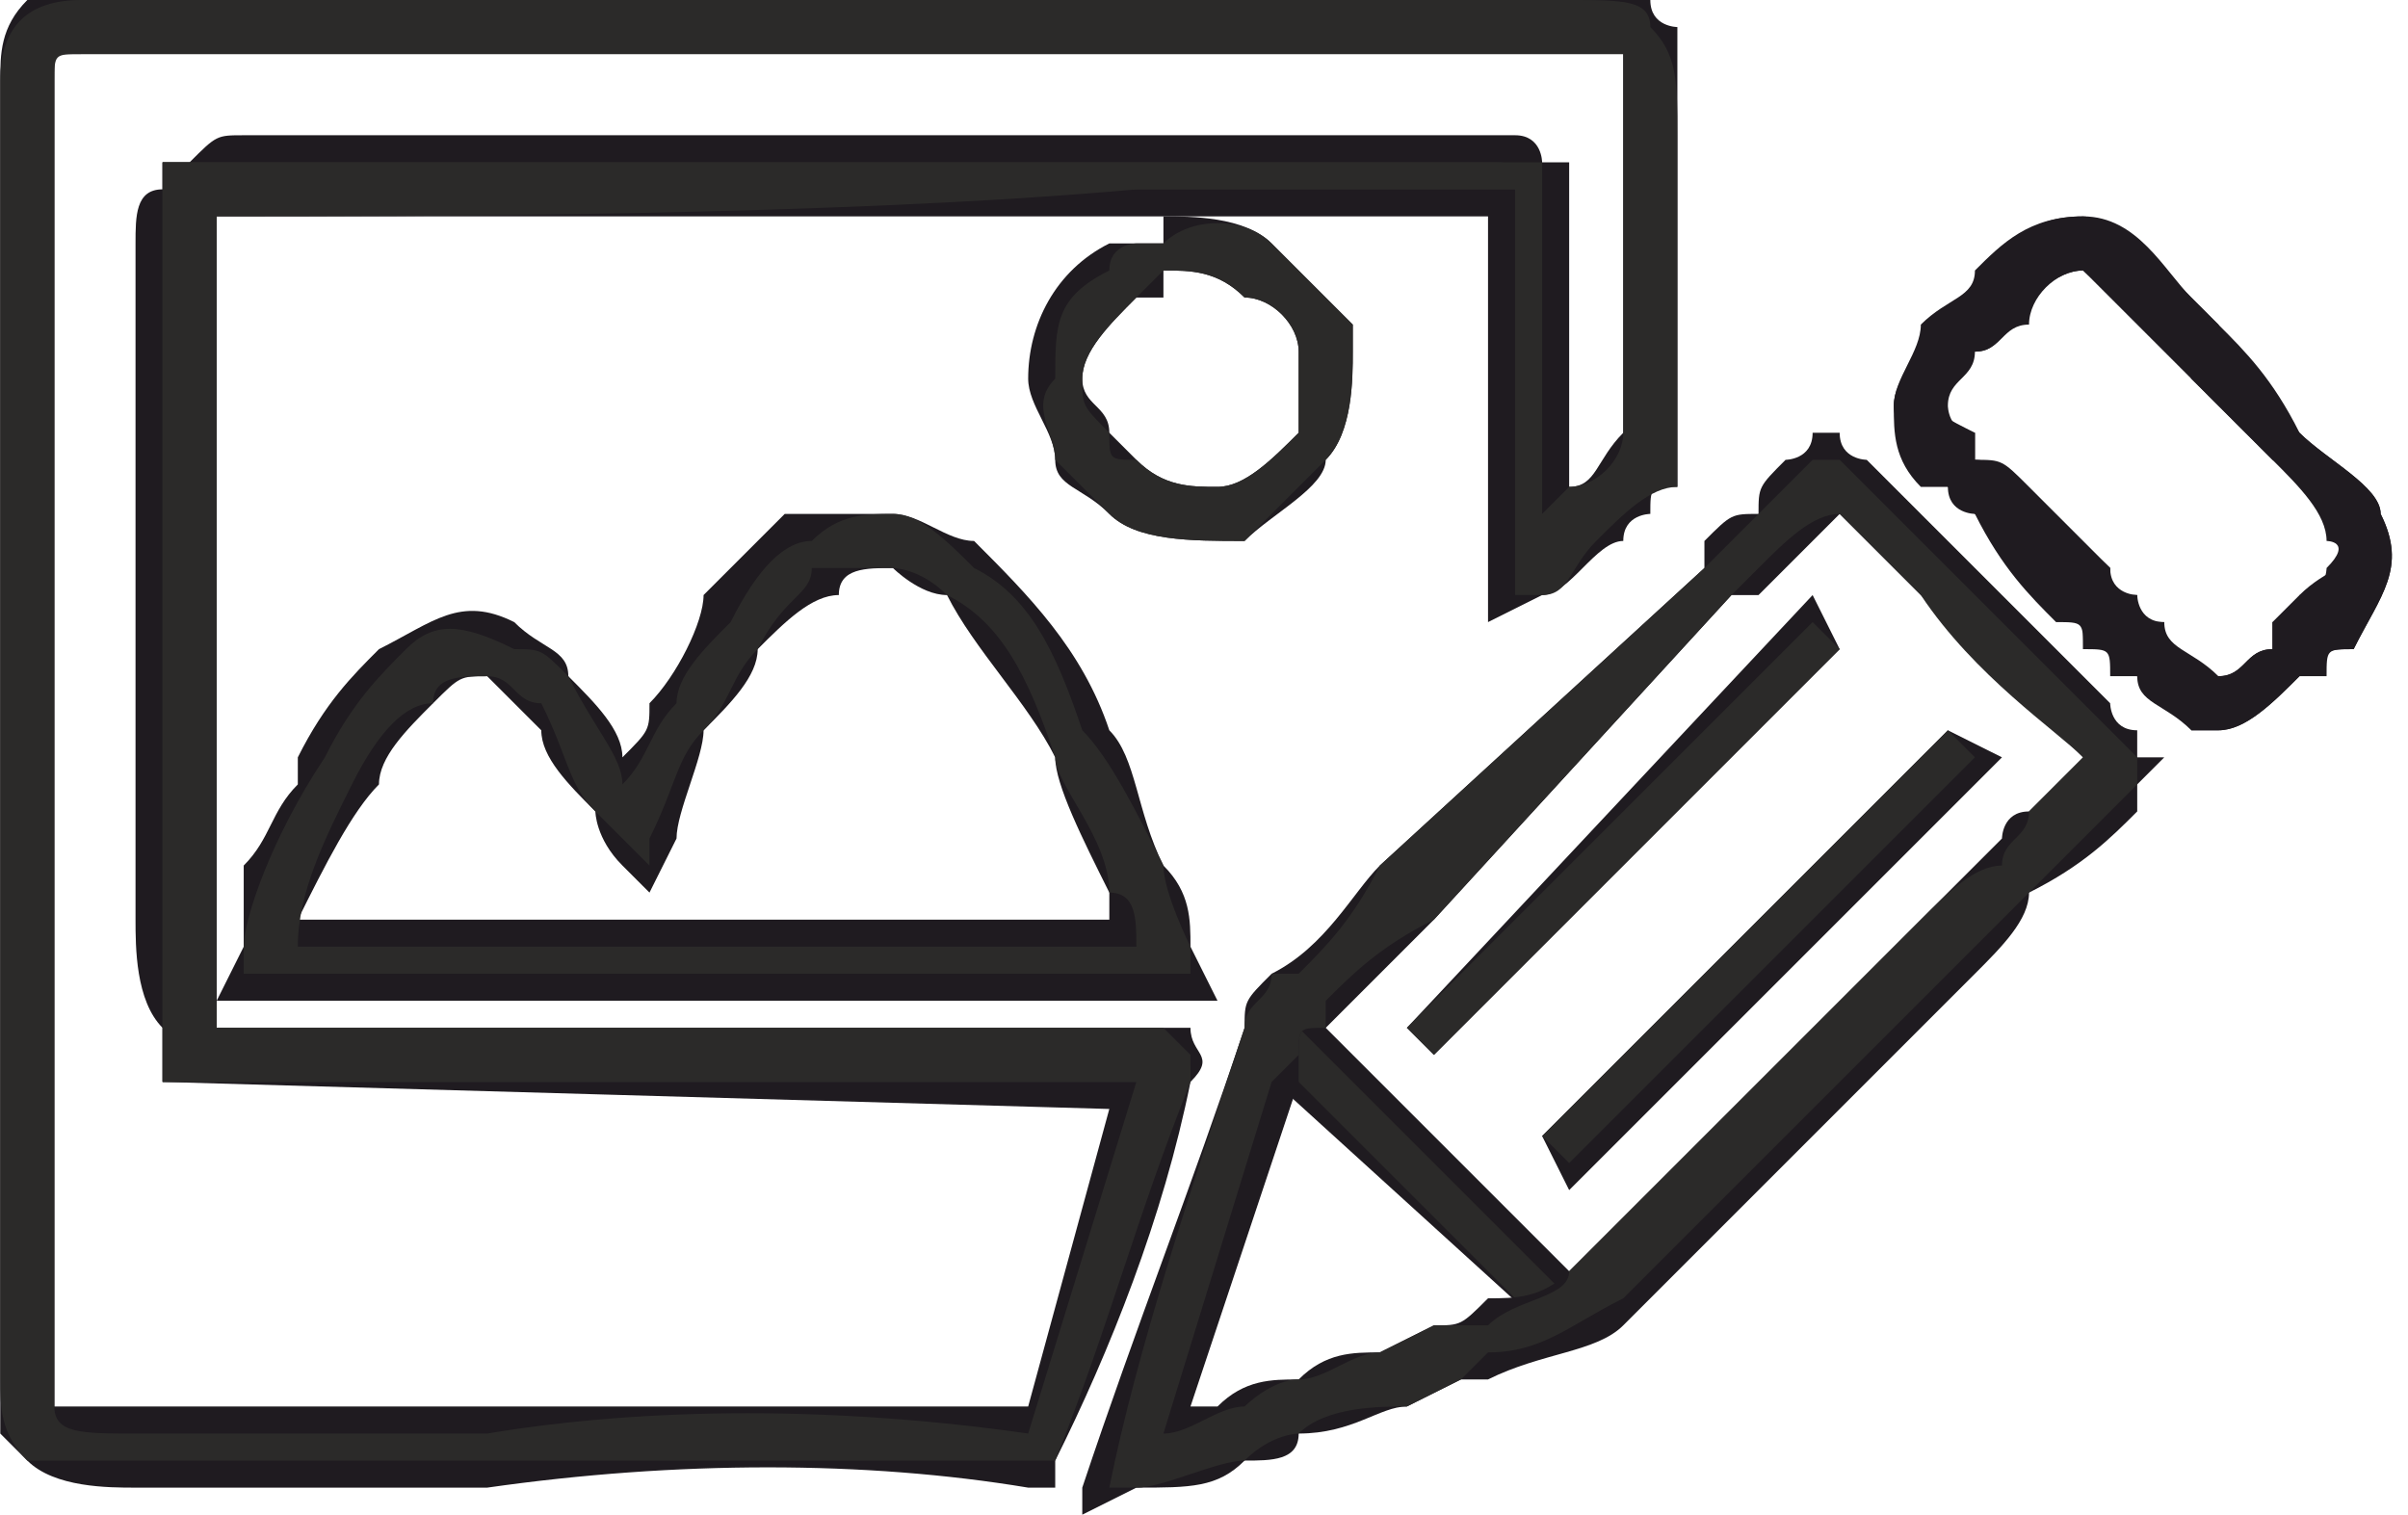 <?xml version="1.0" encoding="UTF-8"?> <!-- Creator: CorelDRAW X8 --> <svg xmlns="http://www.w3.org/2000/svg" xmlns:xlink="http://www.w3.org/1999/xlink" xml:space="preserve" width="860px" height="541px" style="shape-rendering:geometricPrecision; text-rendering:geometricPrecision; image-rendering:optimizeQuality; fill-rule:evenodd; clip-rule:evenodd" viewBox="0 0 89 56"> <defs> <style type="text/css"> <![CDATA[ .fil0 {fill:#1F1B20} .fil1 {fill:#2B2A29;fill-rule:nonzero} ]]> </style> </defs> <g id="Слой_x0020_1">  <g id="_2160399638608"> <path class="fil0" d="M44 40c-1,5 -3,10 -5,14l0 1 -1 0c-6,-1 -13,-1 -20,0 -4,0 -7,0 -10,0 -1,0 -2,0 -3,0 -1,0 -3,0 -4,-1 0,0 0,0 -1,-1 0,0 0,-2 0,-2l0 -2 0 -46c0,-1 0,-2 1,-3 0,0 1,0 2,0l1 0c0,0 0,0 0,0l52 0 2 0c1,0 2,0 3,0 0,1 1,1 1,1 0,0 0,0 0,0 0,1 0,3 0,4 0,0 0,1 0,2l0 2c0,3 0,5 0,8l0 1 0 0c-1,0 -1,0 -1,1 0,0 -1,0 -1,1 -1,0 -2,2 -3,2l-2 1 0 -15c-3,0 -6,0 -9,0 -5,0 -10,0 -15,0 -5,0 -10,0 -15,0 -2,0 -3,0 -5,0 -1,0 -2,0 -3,0 0,2 0,4 0,6 0,3 0,6 0,9 0,3 0,6 0,9 0,2 0,4 0,6l35 0c0,0 0,0 0,0l0 0 1 0c0,1 1,1 0,2zm-3 1l-35 -1 0 0c0,-1 0,-2 0,-2 -1,-1 -1,-3 -1,-4 0,-4 0,-7 0,-11 0,-4 0,-7 0,-11 0,-1 0,-2 0,-3 0,-1 0,-2 1,-2l0 -1 0 0c1,0 1,0 1,0 1,-1 1,-1 2,-1 2,0 3,0 5,0 6,0 11,0 16,0 6,0 11,0 16,0 3,0 6,0 9,0 1,0 1,0 1,0 1,0 1,1 1,1l1 0 0 12 0 0c1,0 1,-1 2,-2 0,-2 0,-4 0,-7l0 -2c0,-1 0,-2 0,-3 0,0 0,-1 0,-2 0,0 -2,0 -2,0l-2 0 -52 0 -1 0c0,0 0,0 -1,0 0,0 0,1 0,1l0 46 0 2c0,0 0,1 0,1 1,0 3,0 3,0 1,0 2,0 3,0 3,0 6,0 10,0 6,0 13,0 20,0l3 -11z"></path> </g> <path class="fil1" d="M43 39c1,0 1,0 1,1 -2,5 -3,9 -5,14l-1 0c-6,0 -13,0 -20,0 -4,0 -8,0 -10,0 -2,0 -2,0 -3,0 -2,0 -3,0 -4,0 -1,-1 -1,-2 -1,-3l0 -2 0 -46c0,-2 1,-3 3,-3l1 0c0,0 0,0 0,0l52 0 2 0c2,0 3,0 3,1 1,1 1,2 1,4 0,0 0,1 0,2l0 2c0,3 0,5 0,8l0 0 0 1c-1,0 -2,1 -3,2 -1,1 -1,2 -2,2l-1 0 0 -15c-3,0 -6,0 -10,0 -12,0 -35,0 -39,0 0,3 0,9 0,16 0,7 0,13 1,15l35 1c0,0 0,0 0,0l0 0zm-1 1l-36 0 0 0c0,-1 0,-9 0,-17 0,-8 0,-15 0,-16l0 -1 0 0c2,0 27,0 40,0 3,0 6,0 9,0 1,0 1,0 1,0 1,0 1,0 1,0l0 0 0 13 1 -1c1,0 2,-1 2,-2 0,-2 0,-4 0,-7l0 -2c0,-1 0,-2 0,-3 0,-1 0,-2 0,-2 0,0 -1,0 -2,0l-2 0 -52 0 -1 0c-1,0 -1,0 -1,1l0 46 0 2c0,1 0,1 0,1 0,1 1,1 3,1 1,0 2,0 3,0 4,0 7,0 10,0 6,-1 13,-1 20,0l4 -13z"></path> <g id="_2160399638352"> <path class="fil0" d="M57 42l15 -15 2 1 -16 16 -1 -2z"></path> </g> <path class="fil1" d="M57 42l15 -15 1 1 -15 15 -1 -1z"></path> <g id="_2160399638480"> <path class="fil0" d="M52 38l15 -16 1 2 -15 15 -1 -1z"></path> </g> <path class="fil1" d="M52 38l15 -15 1 1 -15 15 -1 -1z"></path> <g id="_2160399640848"> <path class="fil0" d="M48 37l11 11 -2 1 -11 -10 2 -2z"></path> </g> <path class="fil1" d="M48 38l10 10 -1 1 -10 -10 1 -1z"></path> <path class="fil1" d="M44 40c-1,1 -1,1 -1,0 -1,0 -33,0 -37,0l0 0 0 0 0 0 0 0c0,-1 0,-9 0,-17 0,-8 0,-15 0,-16l0 -1 0 0 0 0 0 0 0 0c2,0 27,0 40,0 3,0 6,0 9,0 0,0 0,0 0,0 1,0 1,0 1,1l0 0c0,0 0,0 -1,0 -3,0 -7,0 -10,0 -1,0 -2,0 -3,0 -11,1 -27,1 -34,1l0 30 26 0c1,0 1,0 2,0 3,0 6,0 7,0l1 1 0 0c0,0 0,0 0,1 0,0 0,0 0,0z"></path> <g id="_2160399640656"> <path class="fil0" d="M42 9c0,0 0,0 1,0l0 -1c1,0 3,0 4,1 1,1 2,2 3,3l0 1c0,1 0,3 -1,4 0,1 -2,2 -3,3l0 0c-2,0 -4,0 -5,-1 -1,-1 -2,-1 -2,-2 0,-1 -1,-2 -1,-3 0,-2 1,-4 3,-5 0,0 1,0 1,0zm1 1c0,1 0,1 0,1 -1,0 -1,0 -1,0 -1,1 -2,2 -2,3 0,1 1,1 1,2 0,0 1,1 1,1 1,1 2,1 3,1l0 0c1,0 2,-1 3,-2 0,-1 0,-2 0,-3l0 0c0,-1 -1,-2 -2,-2 -1,-1 -2,-1 -3,-1l0 0z"></path> </g> <path class="fil1" d="M42 9c0,0 0,0 1,0l0 0c1,-1 3,-1 4,0 1,1 2,2 3,3l0 1c0,1 0,3 -1,4 -1,1 -2,2 -3,3l0 0c-2,0 -4,0 -5,-1 -1,-1 -1,-1 -2,-2 0,-1 -1,-2 0,-3 0,-2 0,-3 2,-4 0,-1 1,-1 1,-1zm1 1c0,0 0,0 0,0 -1,1 -1,1 -1,1 -1,1 -2,2 -2,3 0,1 0,1 1,2 0,1 0,1 1,1 1,1 2,1 3,1l0 0c1,0 2,-1 3,-2 0,-1 0,-2 0,-3l0 0c0,-1 -1,-2 -2,-2 -1,-1 -2,-1 -3,-1l0 0z"></path> <g id="_2160399641552"> <path class="fil0" d="M79 29c0,0 0,0 0,1 -1,1 -2,2 -4,3 0,1 -1,2 -2,3l-13 13c-1,1 -3,1 -5,2l-1 0 -2 1c-1,0 -2,1 -4,1 0,1 -1,1 -2,1 -1,1 -2,1 -4,1l-2 1 0 -1c2,-6 4,-11 6,-17 0,-1 0,-1 1,-2l0 0c2,-1 3,-3 4,-4l12 -11 0 -1c1,-1 1,-1 2,-1 0,-1 0,-1 1,-2 0,0 1,0 1,-1l1 0 0 0c0,1 1,1 1,1 0,0 1,1 1,1 1,1 2,2 3,3 0,0 1,1 1,1 1,1 2,2 4,4 0,0 0,1 1,1 0,0 0,0 0,1l1 0 -1 1c0,0 0,0 0,0zm-35 23c0,0 1,0 1,0 1,-1 2,-1 3,-1 1,-1 2,-1 3,-1l2 -1c1,0 1,0 2,-1 1,0 2,0 3,-1l12 -12 1 -1c1,-1 2,-2 3,-3 0,0 0,-1 1,-1l2 -2c-2,-2 -4,-4 -6,-6 -1,-1 -2,-2 -3,-3 -1,1 -2,2 -3,3l-1 0 -11 12c-1,1 -3,3 -4,4l0 0c-1,0 -1,0 -1,1l0 1 -4 12z"></path> </g> <path class="fil1" d="M46 54c-1,0 -3,1 -4,1l-1 0c1,-5 3,-11 5,-17 0,-1 1,-1 1,-2l1 0c1,-1 2,-2 3,-4l12 -11 1 -1c1,-1 3,-3 3,-3l1 0 0 0c0,0 2,2 4,4 3,3 7,7 7,7l0 0 0 1c0,0 0,0 0,0 0,0 0,0 0,0 -1,1 -3,3 -4,4 -1,1 -2,2 -2,2l-13 13c-2,1 -3,2 -5,2l-1 1 -2 1c-1,0 -3,0 -4,1 0,0 -1,0 -2,1zm-3 -1c1,0 2,-1 3,-1 0,0 1,-1 2,-1 1,0 2,-1 3,-1l2 -1c1,0 1,0 2,0 1,-1 3,-1 3,-2l12 -12 1 -1c1,-1 2,-2 3,-2 0,-1 1,-1 1,-2l2 -2c-1,-1 -4,-3 -6,-6 -1,-1 -3,-3 -3,-3 -1,0 -2,1 -3,2l-1 1 -11 12c-2,1 -3,2 -4,3l0 1c-1,0 -1,0 -1,1l-1 1 -4 13z"></path> <g id="_2160399641680"> <path class="fil0" d="M86 25l-1 0c-1,1 -2,2 -3,2l-1 0 0 0c-1,-1 -2,-1 -2,-2 -1,0 -1,0 -1,0 0,-1 0,-1 -1,-1 0,-1 0,-1 -1,-1l0 0 0 0c-1,-1 -2,-2 -3,-4 0,0 -1,0 -1,-1 0,0 -1,0 -1,0 -1,-1 -1,-2 -1,-3 0,-1 1,-2 1,-3 1,-1 2,-1 2,-2 1,-1 2,-2 4,-2 2,0 3,2 4,3l1 1c1,1 2,2 3,4 1,1 3,2 3,3 1,2 0,3 -1,5 -1,0 -1,0 -1,1zm-4 0l0 0c1,0 1,-1 2,-1l0 -1c0,0 1,-1 1,-1 1,0 1,-1 1,-1 1,-1 0,-1 0,-1 0,-1 -1,-2 -2,-3 -1,-1 -2,-2 -3,-3l-2 -2c0,0 -1,-1 -2,-2 0,0 0,0 0,0 -1,0 -2,1 -2,2 -1,0 -1,1 -2,1 0,1 -1,1 -1,2 0,0 0,1 1,1 0,0 0,0 0,1 1,0 1,0 2,1 1,1 2,2 3,3 0,1 1,1 1,1 0,0 0,1 1,1 0,0 0,0 0,0 0,1 1,1 2,2l0 0z"></path> </g> <path class="fil0" d="M85 25l0 0c-1,1 -2,2 -3,2l-1 0 0 -1c-1,0 -2,-1 -2,-1 0,0 -1,0 -1,-1 0,0 0,0 -1,0 0,-1 0,-1 0,-1l0 0 0 0c-2,-1 -3,-3 -4,-4 0,0 -1,-1 -1,-1 0,0 0,0 -1,-1 0,0 -1,-1 -1,-2 0,-1 1,-2 2,-3 0,0 1,-1 1,-1 1,-2 2,-3 4,-3 1,0 3,2 4,3l1 1c1,2 2,3 3,4 1,1 3,2 3,3 1,2 0,3 -1,5 -1,0 -1,0 -2,1zm-1 -1c-1,0 -1,1 -2,1l0 0 -1 0c0,0 -1,-1 -1,-1 0,-1 0,-1 0,-1 -1,0 -1,0 -1,-1 -1,0 -1,0 -1,-1 -1,-1 -3,-2 -4,-3 0,0 0,-1 -1,-1 0,0 0,-1 0,-1 -2,-1 -2,-1 0,-3 1,0 1,-1 1,-1 1,-1 2,-2 3,-2 0,0 1,1 3,2l1 2c1,1 2,2 3,3 2,1 2,2 3,3 0,1 -1,1 -2,2 0,1 0,1 -1,1l0 1z"></path> <g id="_2160399643568"> <path class="fil0" d="M23 28c1,-1 1,-1 1,-2 1,-1 2,-3 2,-4 1,-1 2,-2 3,-3 2,0 3,0 4,0 1,0 2,1 3,1 2,2 4,4 5,7 1,1 1,3 2,5 1,1 1,2 1,3l1 2 -37 0 1 -2c0,-1 0,-2 0,-3 1,-1 1,-2 2,-3 0,-1 0,-1 0,-1 1,-2 2,-3 3,-4 2,-1 3,-2 5,-1 1,1 2,1 2,2 1,1 2,2 2,3zm-12 6l30 0c0,0 0,-1 0,-1 -1,-2 -2,-4 -2,-5 -1,-2 -3,-4 -4,-6 -1,0 -2,-1 -2,-1 -1,0 -2,0 -2,1 -1,0 -2,1 -3,2 0,1 -1,2 -2,3 0,1 -1,3 -1,4l-1 2 -1 -1c-1,-1 -1,-2 -1,-2 -1,-1 -2,-2 -2,-3 -1,-1 -1,-1 -2,-2 -1,0 -1,0 -2,1 -1,1 -2,2 -2,3 -1,1 -2,3 -3,5z"></path> </g> <path class="fil1" d="M23 29l0 0c1,-1 1,-2 2,-3 0,-1 1,-2 2,-3 1,-2 2,-3 3,-3 1,-1 2,-1 3,-1 1,0 2,1 3,2 2,1 3,3 4,6 1,1 2,3 3,5 0,1 1,3 1,3l0 1 -35 0 0 -1c0,-1 1,-4 3,-7 1,-2 2,-3 3,-4 1,-1 2,-1 4,0 1,0 1,0 2,1 1,2 2,3 2,4zm0 2c0,0 -1,-1 -1,-1 -1,-1 -1,-2 -2,-4 -1,0 -1,-1 -2,-1 -1,0 -2,0 -2,1 -1,0 -2,1 -3,3 -1,2 -2,4 -2,6l31 0c0,-1 0,-2 -1,-2 0,-2 -2,-4 -2,-5 -1,-3 -2,-5 -4,-6 -1,-1 -2,-1 -2,-1 -1,0 -2,0 -3,0 0,1 -1,1 -2,3 -1,1 -1,2 -2,3 -1,1 -1,2 -2,4l0 1 -1 -1z"></path> </g> </svg> 